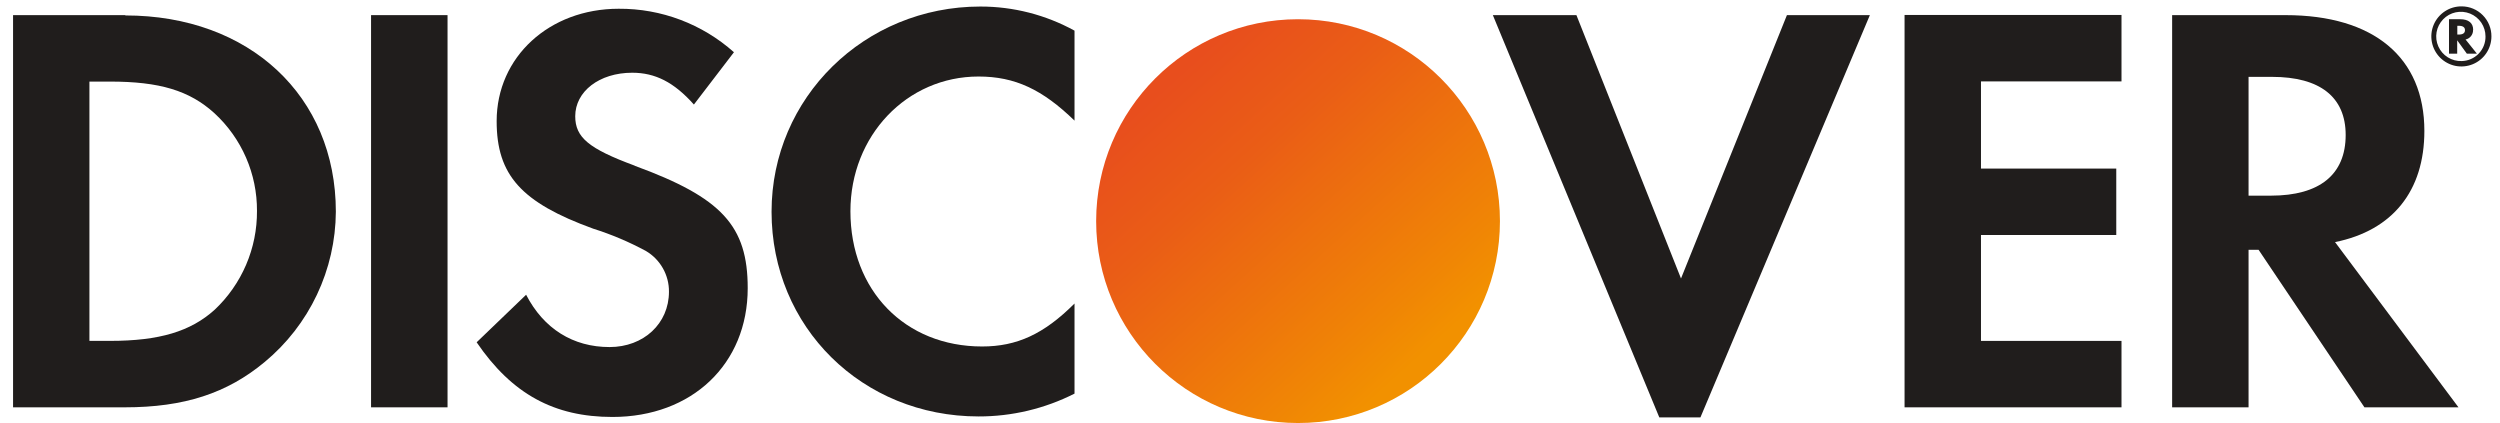 <svg xmlns="http://www.w3.org/2000/svg" width="130" height="22" viewBox="0 0 130 22" fill="none"><path d="M11.162 16.107C9.914 17.234 8.291 17.726 5.723 17.726H4.65V4.242H5.717C8.288 4.242 9.848 4.701 11.156 5.892C11.857 6.538 12.415 7.324 12.795 8.198C13.175 9.072 13.368 10.016 13.363 10.969C13.369 11.931 13.177 12.883 12.798 13.767C12.419 14.651 11.863 15.448 11.162 16.107ZM6.518 0.787H0.679V21.181H6.487C9.576 21.181 11.806 20.452 13.761 18.826C14.912 17.873 15.839 16.68 16.479 15.329C17.119 13.979 17.455 12.505 17.464 11.011C17.464 4.994 12.967 0.803 6.518 0.803" fill="#201D1C"></path><path d="M19.295 21.181H23.272V0.787H19.295V21.181Z" fill="#201D1C"></path><path d="M33 8.612C30.613 7.729 29.912 7.146 29.912 6.043C29.912 4.759 31.16 3.782 32.876 3.782C34.067 3.782 35.046 4.272 36.083 5.436L38.165 2.716C36.516 1.246 34.381 0.441 32.172 0.455C28.564 0.455 25.826 2.96 25.826 6.3C25.826 9.107 27.107 10.531 30.846 11.891C31.796 12.19 32.716 12.58 33.593 13.054C33.959 13.272 34.263 13.581 34.472 13.953C34.681 14.324 34.79 14.743 34.786 15.17C34.786 16.823 33.472 18.047 31.698 18.047C29.8 18.047 28.274 17.098 27.358 15.327L24.786 17.799C26.621 20.492 28.821 21.682 31.846 21.682C35.98 21.682 38.881 18.935 38.881 14.985C38.881 11.746 37.539 10.28 33.015 8.624" fill="#201D1C"></path><path d="M40.121 11.011C40.121 17.007 44.829 21.655 50.885 21.655C52.619 21.658 54.328 21.251 55.875 20.468V15.783C54.282 17.376 52.874 18.017 51.07 18.017C47.065 18.017 44.222 15.112 44.222 10.984C44.222 7.055 47.153 3.979 50.885 3.979C52.783 3.979 54.21 4.656 55.875 6.273V1.594C54.375 0.77 52.691 0.338 50.979 0.34C44.953 0.34 40.121 5.082 40.121 11.011Z" fill="#201D1C"></path><path d="M87.413 14.484L81.974 0.787H77.628L86.283 21.703H88.423L97.233 0.787H92.92L87.411 14.484" fill="#201D1C"></path><path d="M99.037 21.181H110.318V17.727H103.011V12.22H110.046V8.766H103.011V4.233H110.318V0.778H99.037V21.172" fill="#201D1C"></path><path d="M118.088 10.174H116.925V3.997H118.149C120.627 3.997 121.975 5.037 121.975 7.019C121.975 9.071 120.627 10.174 118.088 10.174ZM126.067 6.808C126.067 2.988 123.437 0.787 118.85 0.787H112.951V21.181H116.925V12.988H117.445L122.951 21.181H127.841L121.422 12.589C124.417 11.984 126.067 9.929 126.067 6.808Z" fill="#201D1C"></path><path d="M127.853 1.797H127.78V1.341H127.859C128.07 1.341 128.179 1.416 128.179 1.57C128.179 1.724 128.067 1.797 127.853 1.797ZM128.605 1.552C128.605 1.195 128.361 0.999 127.928 0.999H127.348V2.791H127.774V2.096L128.276 2.791H128.799L128.209 2.054C128.323 2.03 128.425 1.966 128.496 1.874C128.567 1.782 128.604 1.668 128.599 1.552" fill="#201D1C"></path><path d="M128.01 3.175C127.755 3.184 127.503 3.117 127.286 2.981C127.069 2.846 126.898 2.649 126.794 2.416C126.69 2.183 126.658 1.924 126.702 1.673C126.747 1.421 126.865 1.189 127.042 1.005C127.219 0.821 127.448 0.694 127.697 0.641C127.947 0.588 128.207 0.611 128.444 0.706C128.68 0.802 128.883 0.966 129.026 1.177C129.169 1.389 129.246 1.638 129.246 1.894C129.251 2.227 129.123 2.549 128.892 2.789C128.66 3.029 128.343 3.168 128.01 3.175ZM128.01 0.331C127.7 0.328 127.396 0.416 127.137 0.586C126.878 0.755 126.674 0.998 126.553 1.283C126.432 1.568 126.399 1.883 126.457 2.187C126.515 2.491 126.663 2.771 126.88 2.992C127.098 3.212 127.376 3.363 127.68 3.425C127.984 3.486 128.299 3.456 128.585 3.339C128.872 3.221 129.117 3.021 129.289 2.764C129.462 2.506 129.554 2.203 129.554 1.894C129.556 1.689 129.517 1.487 129.44 1.298C129.363 1.109 129.25 0.937 129.106 0.792C128.963 0.646 128.792 0.531 128.604 0.452C128.416 0.373 128.214 0.332 128.01 0.331Z" fill="#201D1C"></path><g clip-path="url(#clip0_116_2062)"><path d="M67.499 21.997C73.297 21.997 77.997 17.297 77.997 11.499C77.997 5.7 73.297 1 67.499 1C61.7 1 57 5.7 57 11.499C57 17.297 61.7 21.997 67.499 21.997Z" fill="url(#paint0_linear_116_2062)"></path></g><defs><linearGradient id="paint0_linear_116_2062" x1="60.88" y1="4.177" x2="73.882" y2="18.559" gradientUnits="userSpaceOnUse"><stop stop-color="#E84E1D"></stop><stop offset="0.29" stop-color="#EA5D16"></stop><stop offset="0.85" stop-color="#F08505"></stop><stop offset="1" stop-color="#F29100"></stop></linearGradient><clipPath id="clip0_116_2062"><rect width="21" height="21" fill="white" transform="translate(57 1)"></rect></clipPath></defs></svg>